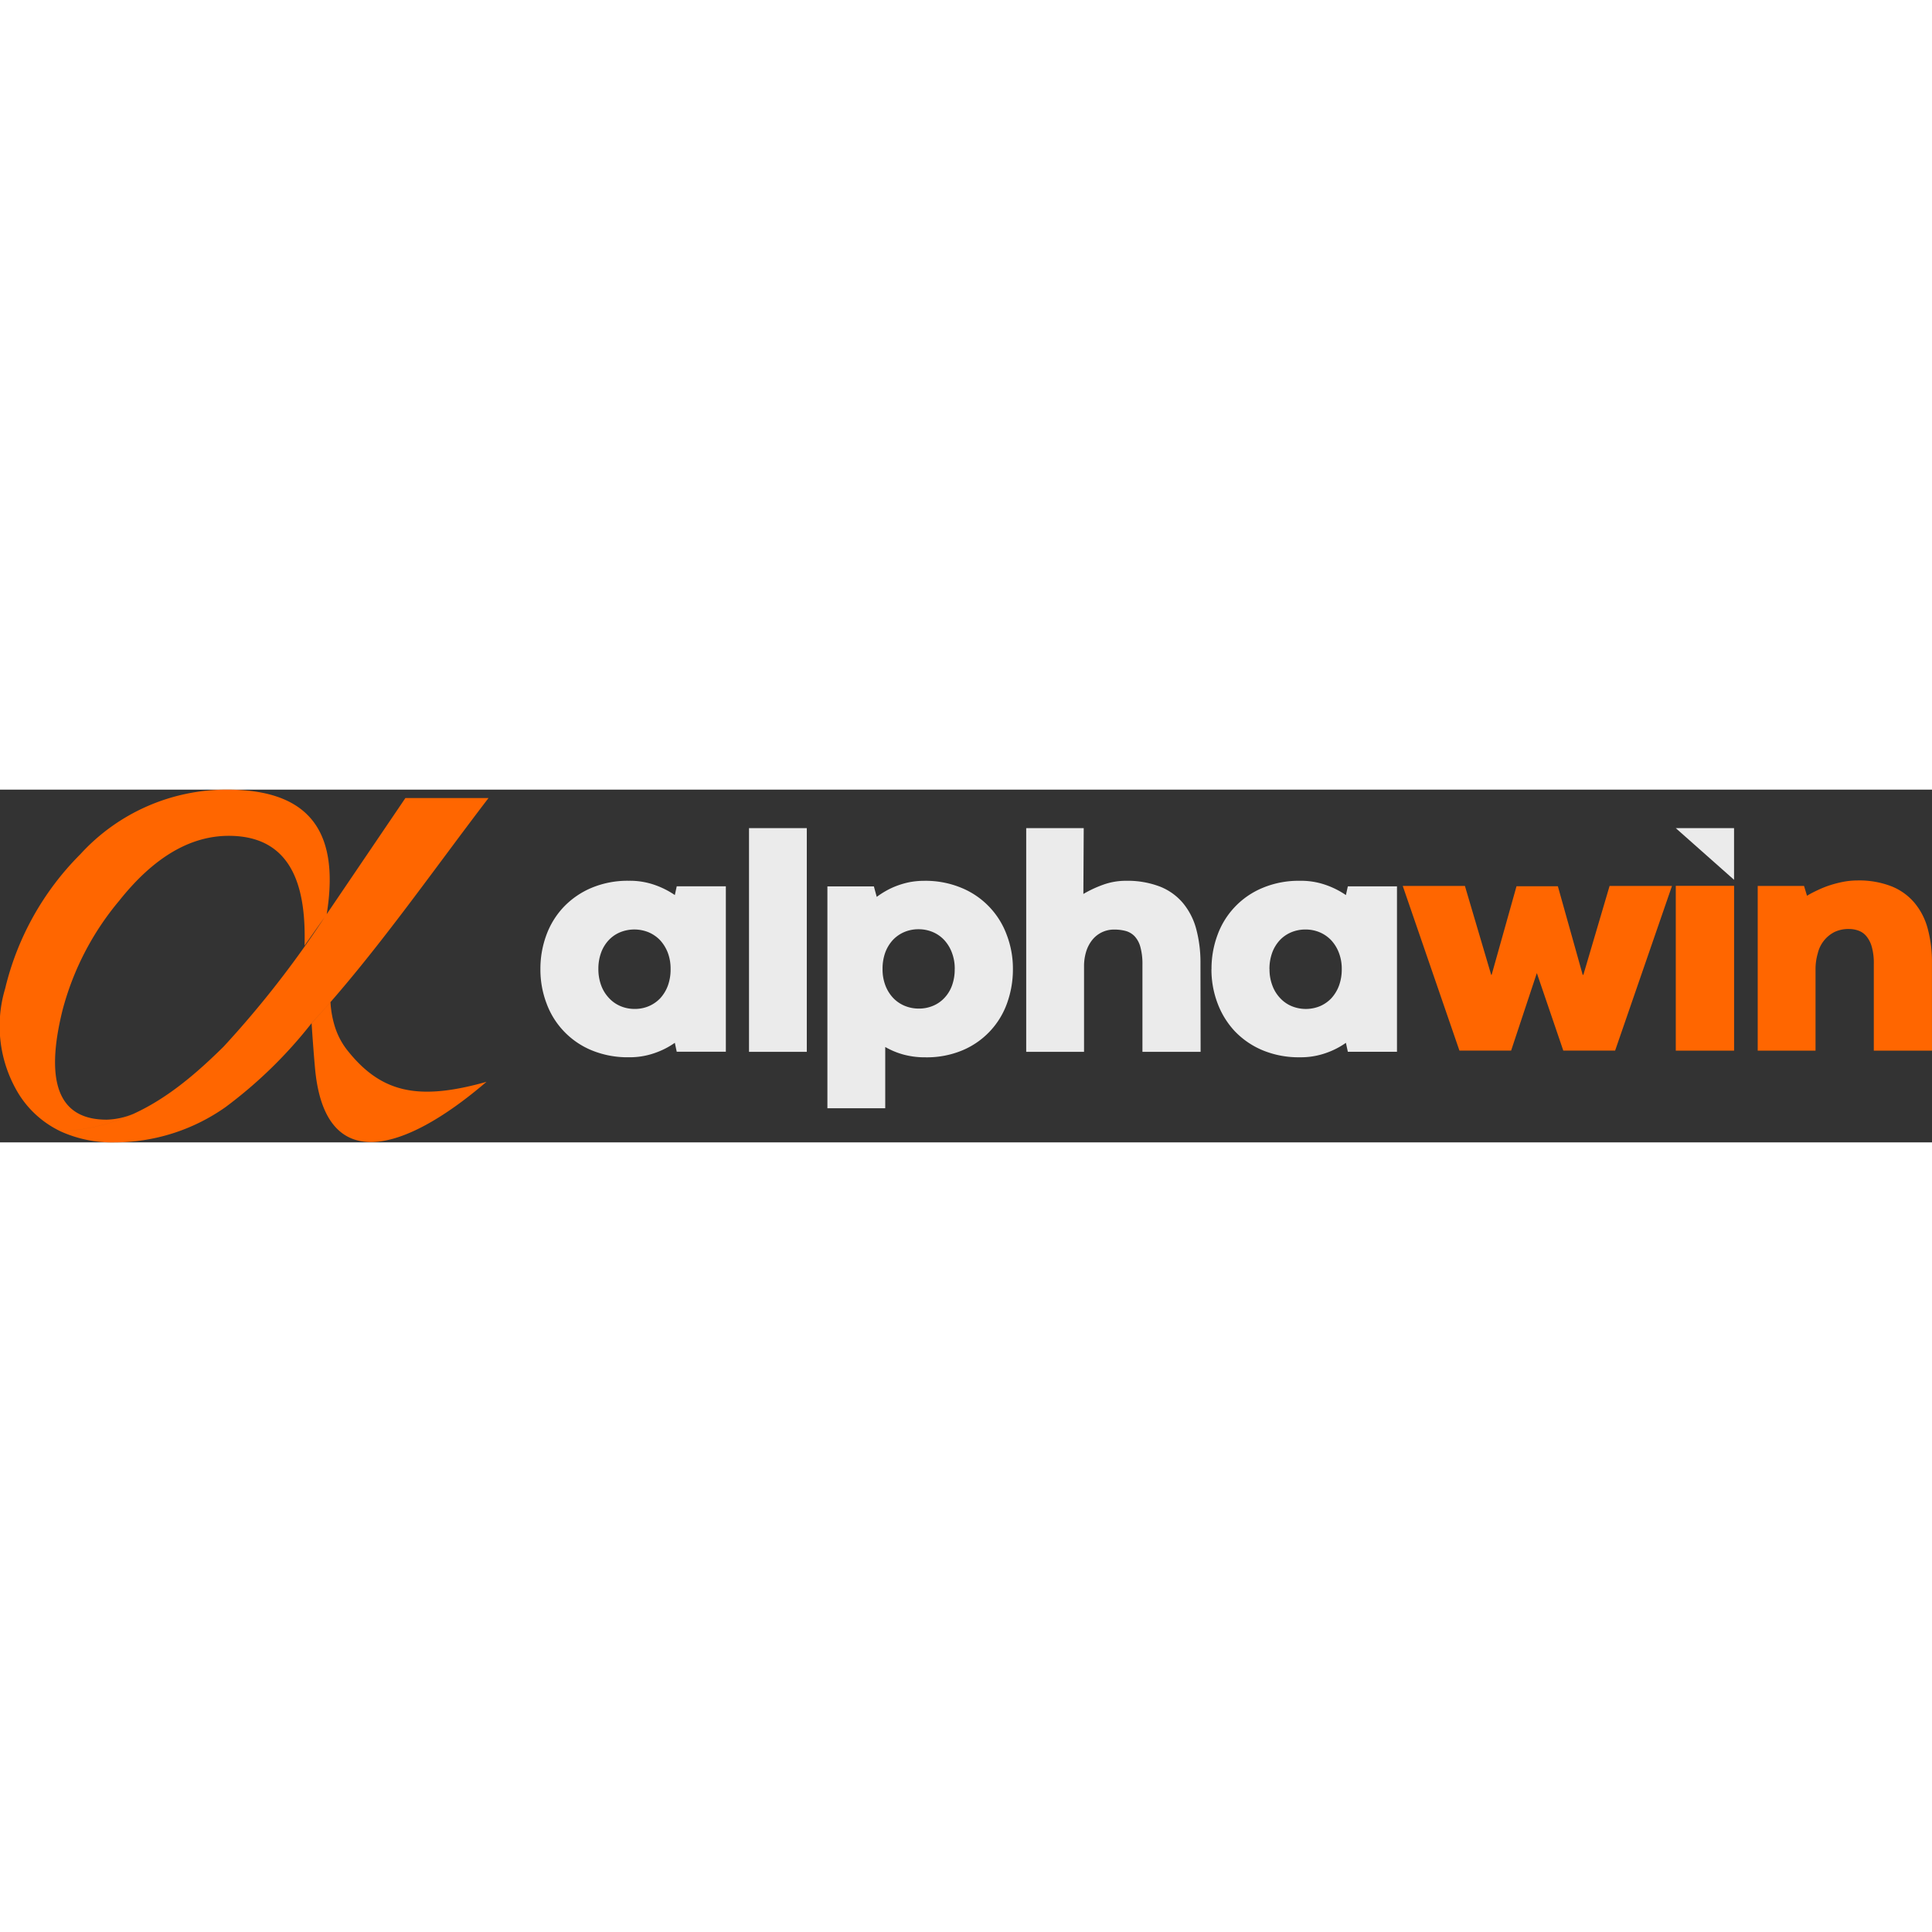 <?xml version="1.0"?>
<svg xmlns="http://www.w3.org/2000/svg" id="Layer_x0020_1" width="230" height="230" viewBox="0 0 92 16.797">
  <rect x="0" y="0" width="92" height="16.797" fill="#333333" stroke="none"/>
  <g id="Group_3485" data-name="Group 3485" transform="translate(66.799 1.834)">
    <path id="Path_112" data-name="Path 112" d="M13028.021,846.962l-2.709,7.843h-2.467l-1.26-3.693-1.225,3.693h-2.461l-2.7-7.843h2.961l1.25,4.232h.023l1.184-4.217h1.969l1.182,4.217h.033l1.248-4.232Zm.18-.005h2.777v7.849h-2.777Zm12.2,7.849h-2.77v-4.125a2.861,2.861,0,0,0-.094-.809,1.368,1.368,0,0,0-.256-.51.861.861,0,0,0-.379-.27,1.316,1.316,0,0,0-.461-.079,1.556,1.556,0,0,0-.687.146,1.536,1.536,0,0,0-.793,1.02,2.655,2.655,0,0,0-.105.766v3.862h-2.754v-7.843h2.207l.141.467c.16-.1.338-.188.527-.277a4.783,4.783,0,0,1,.594-.234,5.642,5.642,0,0,1,.633-.159,3.7,3.7,0,0,1,.646-.059,4.247,4.247,0,0,1,1.621.278,2.772,2.772,0,0,1,1.1.791,3.186,3.186,0,0,1,.629,1.233,6.068,6.068,0,0,1,.2,1.616Z" transform="translate(-13015.201 -844.211)" fill="#f60"/>
    <path id="Path_113" data-name="Path 113" d="M15564.274,361.76V359.3h-2.775Z" transform="translate(-15548.499 -359.3)" fill="#ebebeb" fill-rule="evenodd"/>
  </g>
  <path id="Path_111" data-name="Path 111" d="M4968.5,365.714a4.616,4.616,0,0,1,.285-1.626,3.882,3.882,0,0,1,.827-1.337,3.94,3.94,0,0,1,1.325-.908,4.439,4.439,0,0,1,1.773-.336,3.558,3.558,0,0,1,1.238.2,4.074,4.074,0,0,1,.953.48l.09-.416h2.339v7.878h-2.339l-.09-.426a3.833,3.833,0,0,1-.961.488,3.575,3.575,0,0,1-1.234.2,4.478,4.478,0,0,1-1.768-.332,3.846,3.846,0,0,1-2.149-2.24A4.515,4.515,0,0,1,4968.5,365.714Zm2.76-.005a2.224,2.224,0,0,0,.136.787,1.751,1.751,0,0,0,.374.6,1.567,1.567,0,0,0,.548.382,1.724,1.724,0,0,0,.674.132,1.694,1.694,0,0,0,.67-.132,1.634,1.634,0,0,0,.543-.376,1.84,1.84,0,0,0,.364-.6,2.227,2.227,0,0,0,.13-.795,2.142,2.142,0,0,0-.134-.777,1.885,1.885,0,0,0-.367-.594,1.657,1.657,0,0,0-.548-.377,1.8,1.8,0,0,0-1.354,0,1.569,1.569,0,0,0-.542.374,1.742,1.742,0,0,0-.362.591A2.234,2.234,0,0,0,4971.26,365.709Zm7.173-6.709h2.752v10.652h-2.752ZM4991,365.707a4.732,4.732,0,0,1-.278,1.628,3.82,3.82,0,0,1-2.121,2.244,4.386,4.386,0,0,1-1.762.335,3.914,3.914,0,0,1-1.069-.136,3.729,3.729,0,0,1-.85-.356v2.918h-2.754V361.774h2.213l.136.5a4.282,4.282,0,0,1,.452-.292,3.562,3.562,0,0,1,.533-.245,3.908,3.908,0,0,1,.6-.168,3.8,3.8,0,0,1,.685-.06,4.446,4.446,0,0,1,1.758.333,3.852,3.852,0,0,1,2.162,2.24A4.493,4.493,0,0,1,4991,365.707Zm-2.77.008a2.116,2.116,0,0,0-.136-.787,1.813,1.813,0,0,0-.366-.6,1.592,1.592,0,0,0-.551-.382,1.725,1.725,0,0,0-.67-.131,1.705,1.705,0,0,0-.673.131,1.615,1.615,0,0,0-.547.377,1.814,1.814,0,0,0-.366.6,2.282,2.282,0,0,0-.129.79,2.146,2.146,0,0,0,.135.777,1.8,1.8,0,0,0,.368.594,1.613,1.613,0,0,0,.549.377,1.745,1.745,0,0,0,.679.132,1.712,1.712,0,0,0,.673-.132,1.541,1.541,0,0,0,.54-.374,1.686,1.686,0,0,0,.363-.591A2.216,2.216,0,0,0,4988.228,365.714Zm11.708,3.937h-2.77v-4.16a3.036,3.036,0,0,0-.1-.838,1.209,1.209,0,0,0-.274-.506.937.937,0,0,0-.421-.25,2.088,2.088,0,0,0-.544-.067,1.318,1.318,0,0,0-1.056.5,1.673,1.673,0,0,0-.286.552,2.336,2.336,0,0,0-.1.686v4.085h-2.754V359h2.739l-.017,3.135a5.587,5.587,0,0,1,.944-.441,3.181,3.181,0,0,1,1.081-.186,4.3,4.3,0,0,1,1.622.276,2.744,2.744,0,0,1,1.1.79,3.234,3.234,0,0,1,.629,1.238,6.16,6.16,0,0,1,.2,1.623Zm.519-3.937a4.616,4.616,0,0,1,.285-1.626,3.848,3.848,0,0,1,2.152-2.245,4.446,4.446,0,0,1,1.773-.336,3.55,3.55,0,0,1,1.238.2,4.048,4.048,0,0,1,.952.48l.092-.416h2.34v7.878h-2.34l-.092-.426a3.786,3.786,0,0,1-.959.488,3.585,3.585,0,0,1-1.235.2,4.475,4.475,0,0,1-1.768-.332,3.919,3.919,0,0,1-1.321-.9,3.983,3.983,0,0,1-.828-1.336A4.515,4.515,0,0,1,5000.454,365.714Zm2.762-.005a2.14,2.14,0,0,0,.137.787,1.732,1.732,0,0,0,.372.6,1.562,1.562,0,0,0,.549.382,1.775,1.775,0,0,0,1.343,0,1.64,1.64,0,0,0,.542-.376,1.842,1.842,0,0,0,.365-.6,2.248,2.248,0,0,0,.132-.795,2.1,2.1,0,0,0-.138-.777,1.817,1.817,0,0,0-.367-.594,1.623,1.623,0,0,0-.547-.377,1.715,1.715,0,0,0-.673-.132,1.733,1.733,0,0,0-.681.132,1.6,1.6,0,0,0-.542.374,1.773,1.773,0,0,0-.362.591A2.257,2.257,0,0,0,5003.216,365.709Z" transform="translate(-4942.766 -357.167)" fill="#ebebeb"/>
  <path id="Path_114" data-name="Path 114" d="M6.424,15.423a3.516,3.516,0,0,1-1.313.293q-3.383,0-2.1-5.2A13.4,13.4,0,0,1,5.723,5.279Q8.171,2.2,10.932,2.2c3.254,0,3.669,2.854,3.608,5.208l-.009.032c.313-.443.63-.894.958-1.356l.106-.156C16.271,1.742,14.529,0,10.85,0a9.431,9.431,0,0,0-6.99,3.079,13.478,13.478,0,0,0-3.579,6.4,6.2,6.2,0,0,0,.639,5A4.742,4.742,0,0,0,2.9,16.261a8.981,8.981,0,0,0,3.528-.837Zm16.789-1.512c-3.234.912-5.016.551-6.647-1.513A3.515,3.515,0,0,1,16,11.337a4.762,4.762,0,0,1-.226-1.221v0q-.447.514-.9,1l-.033.04.033-.04q.085,1.28.163,2.14c.457,5.1,4.173,4.08,8.172.653ZM10.686,12.237c-2.143,2.115-4.453,3.914-7.79,4.024a5.928,5.928,0,0,0,2.616.536,9.17,9.17,0,0,0,5.266-1.68,21.538,21.538,0,0,0,4.1-4C17.829,7.929,20.628,3.889,23.3.4H19.342L15.49,6.083A47.505,47.505,0,0,1,10.686,12.237Z" transform="translate(-0.037 0)" fill="#f60" fill-rule="evenodd"/>
</svg>
